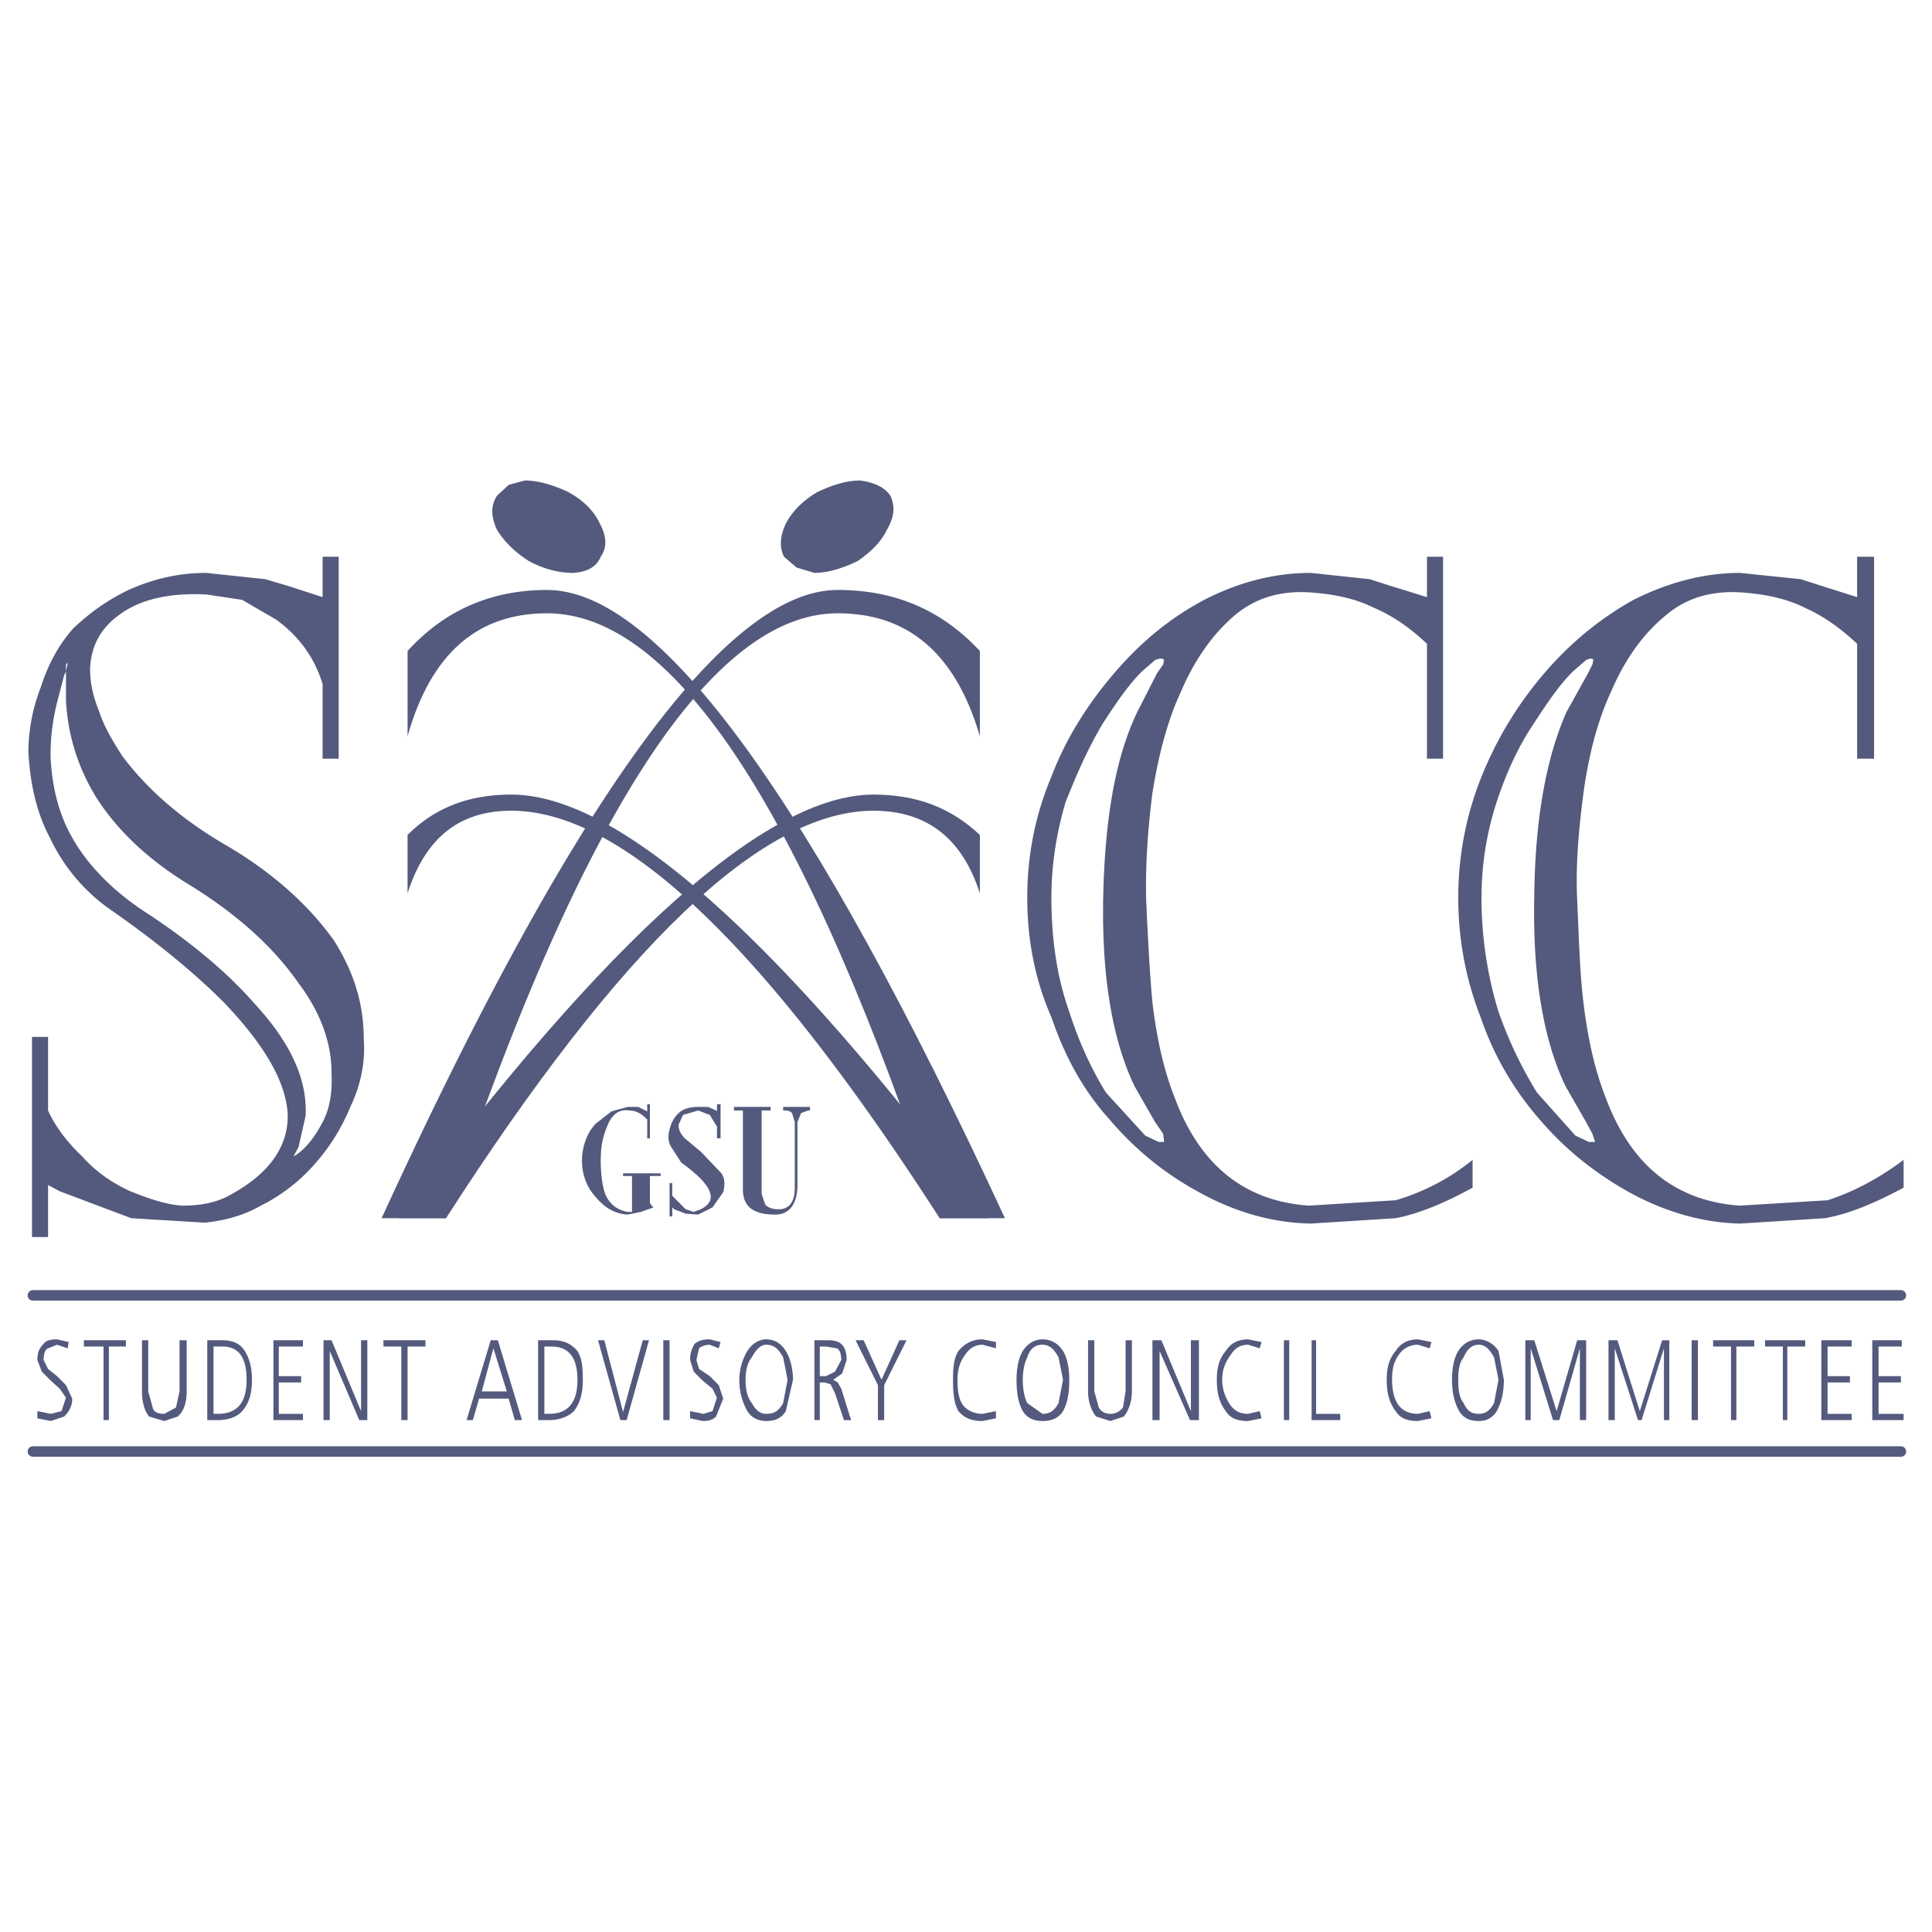 <svg xmlns="http://www.w3.org/2000/svg" width="2500" height="2500" viewBox="0 0 192.756 192.756"><path fill-rule="evenodd" clip-rule="evenodd" fill="#fff" d="M0 0h192.756v192.756H0V0z"/><path d="M6.582 67.008v-.716l.179-.179-.179.895v2.866c.179 3.402 1.16 6.715 3.123 9.849 2.23 3.403 5.353 6.268 9.546 8.775 4.55 2.865 8.029 5.999 10.527 9.58 2.23 2.955 3.301 6 3.301 8.955.089 1.969-.178 3.582-.892 4.924-.803 1.523-1.695 2.688-2.855 3.404v-.09l.446-.807.714-3.135c.178-3.58-1.428-7.252-5.175-11.281-2.498-2.865-5.977-5.82-10.26-8.685-3.568-2.239-6.245-4.925-7.851-7.79-1.338-2.328-1.963-4.925-2.142-7.701-.089-1.97.179-4.208.803-6.447l.535-2.06.18-.357zM4.976 83.574a18.172 18.172 0 0 0 5.888 7.073c4.907 3.403 8.654 6.537 11.509 9.402 4.104 4.299 6.246 8.059 6.334 11.281 0 3.135-1.874 5.82-5.888 7.971-1.338.715-2.855.984-4.64.984-1.606-.09-3.39-.717-5.174-1.434-1.784-.805-3.479-1.969-4.818-3.49-1.427-1.344-2.676-2.955-3.39-4.568v-7.342H3.192v19.969h1.605v-5.193l1.16.625 7.137 2.688 7.316.447c1.784-.18 3.747-.627 5.62-1.701a17.584 17.584 0 0 0 5.264-4.029 19.994 19.994 0 0 0 3.658-5.82c1.071-2.238 1.517-4.566 1.338-6.805 0-3.492-.981-6.627-2.944-9.76-2.409-3.402-5.978-6.716-10.706-9.491-4.639-2.686-8.029-5.73-10.438-8.954-.981-1.522-1.874-3.044-2.32-4.477-.625-1.522-.892-2.866-.892-4.209.089-2.417 1.16-4.208 3.122-5.551 2.052-1.433 4.907-2.059 8.476-1.88l3.569.537 3.39 1.97c2.23 1.612 3.836 3.76 4.639 6.447v7.432h1.605V55.547h-1.605v4.029l-3.301-1.074-2.409-.716-5.889-.627c-2.854 0-5.353.627-7.762 1.701-2.052.985-3.836 2.239-5.531 3.85-1.427 1.612-2.498 3.582-3.212 5.82a18.108 18.108 0 0 0-1.249 6.537c.18 3.134.805 5.999 2.143 8.507zM97.762 73.456V64.95c-3.748-4.029-8.387-6.089-14.187-6.089-11.152 0-26.318 20.863-45.5 62.679h6.424c13.383-40.204 26.498-60.351 39.077-60.351 7.048-.001 11.776 4.029 14.186 12.267z" fill-rule="evenodd" clip-rule="evenodd" fill="#545a7d"/><path d="M97.762 89.125v-5.82c-2.856-2.687-6.246-4.029-10.618-4.029-10.527 0-26.408 14.058-47.374 42.263h4.729c17.397-27.042 31.494-40.652 42.646-40.652 5.263 0 8.832 2.687 10.617 8.238zM88.839 49.458c.446.985.446 2.06-.357 3.403-.535 1.164-1.606 2.238-2.944 3.134-1.517.716-2.944 1.164-4.283 1.164l-1.784-.538-1.25-1.074c-.446-.896-.446-1.97.179-3.313.714-1.343 1.784-2.328 3.123-3.134 1.517-.716 2.944-1.164 4.283-1.164 1.338.18 2.409.627 3.033 1.522z" fill-rule="evenodd" clip-rule="evenodd" fill="#545a7d"/><path d="M40.663 64.949c3.658-4.029 8.297-6.089 13.917-6.089 11.152 0 26.319 20.863 45.68 62.679h-6.514C80.453 81.335 67.427 61.188 54.58 61.188c-6.959 0-11.598 4.029-13.917 12.267v-8.506z" fill-rule="evenodd" clip-rule="evenodd" fill="#545a7d"/><path d="M40.663 83.305c2.676-2.687 6.066-4.029 10.349-4.029 10.617 0 26.497 14.058 47.641 42.263h-4.906C76.349 94.498 62.164 80.887 51.011 80.887c-5.174 0-8.564 2.687-10.349 8.238v-5.82h.001zM49.584 49.458c-.625.985-.625 2.06 0 3.403.714 1.164 1.785 2.238 3.212 3.134 1.338.716 2.855 1.164 4.372 1.164 1.338-.089 2.319-.538 2.766-1.612.625-.896.625-1.97-.089-3.313-.625-1.343-1.695-2.328-3.123-3.134-1.517-.716-3.033-1.164-4.372-1.164l-1.606.448-1.16 1.074zM149.328 79.992c.893-2.686 2.051-5.372 3.746-7.879 1.34-2.059 2.498-3.761 3.838-5.104l1.338-1.164c.445-.179.625-.179.713 0l-.088.448-.447.896-2.141 3.85c-2.053 4.656-3.123 10.745-3.213 18.267-.178 8.059.893 14.417 3.123 19.073l2.053 3.58.625 1.164.268.807h-.625l-1.338-.627-3.836-4.299c-1.607-2.596-2.855-5.281-3.838-8.057a38.932 38.932 0 0 1-1.695-11.373c0-3.135.447-6.269 1.517-9.582zm-3.836 9.581c0 4.029.713 8.058 2.23 11.91a30.27 30.27 0 0 0 5.889 10.207c2.676 3.133 5.709 5.461 8.92 7.252 3.57 1.971 7.316 3.045 11.062 3.135l8.477-.537c2.498-.447 4.996-1.523 7.852-3.045v-2.775c-2.498 1.881-5.086 3.223-7.584 4.029l-8.744.537c-6.422-.447-10.883-4.029-13.381-10.744-1.07-2.688-1.785-5.82-2.23-9.492-.357-2.865-.447-6.268-.625-10.208-.178-3.671.178-7.253.625-10.745.535-3.85 1.428-7.252 2.766-10.118 1.338-3.134 3.123-5.641 5.264-7.432 2.23-1.97 4.906-2.686 8.029-2.417 2.23.179 4.281.626 6.066 1.522 1.605.716 3.391 1.88 5.176 3.582v11.461h1.693V55.547h-1.693v4.029l-3.391-1.074-2.23-.716-6.068-.627c-3.479 0-7.047.896-10.615 2.686-3.213 1.791-6.246 4.208-8.922 7.343a36.933 36.933 0 0 0-6.246 10.297 32.28 32.28 0 0 0-2.32 12.088z" fill-rule="evenodd" clip-rule="evenodd" fill="#545a7d"/><path d="M138.889 58.502l-2.229-.716-5.889-.627c-3.568 0-7.139.896-10.617 2.686-3.391 1.791-6.334 4.208-9.012 7.343-2.676 3.134-4.816 6.536-6.244 10.297-1.695 4.029-2.408 8.059-2.408 12.088s.713 8.058 2.408 11.91c1.338 3.939 3.211 7.342 5.799 10.207 2.676 3.133 5.621 5.461 8.922 7.252 3.568 1.971 7.227 3.045 11.152 3.135l8.475-.537c2.32-.447 4.908-1.523 7.674-3.045v-2.775a21.82 21.82 0 0 1-7.674 4.029l-8.654.537c-6.424-.447-10.883-4.029-13.381-10.744-1.072-2.688-1.785-5.82-2.23-9.492-.268-2.865-.447-6.268-.625-10.208-.09-3.671.178-7.253.625-10.745.623-3.85 1.516-7.252 2.854-10.118 1.34-3.134 3.123-5.641 5.176-7.432 2.23-1.97 4.906-2.686 8.029-2.417 2.23.179 4.281.626 6.066 1.522 1.695.716 3.479 1.88 5.264 3.582v11.461h1.605V55.547h-1.605v4.029l-3.481-1.074zm-22.75 7.343l-.088.448-.625.896-1.963 3.85c-2.23 4.656-3.211 10.745-3.391 18.267-.178 8.059.893 14.417 3.123 19.073l2.053 3.58.803 1.164.088.807h-.535l-1.338-.627-3.926-4.299c-1.605-2.596-2.766-5.281-3.658-8.057-1.248-3.492-1.783-7.343-1.783-11.373 0-3.134.445-6.268 1.428-9.581 1.07-2.686 2.23-5.372 3.746-7.879 1.338-2.059 2.498-3.761 3.836-5.104l1.34-1.164c.444-.18.802-.18.89-.001z" fill-rule="evenodd" clip-rule="evenodd" fill="#545a7d"/><path fill="none" stroke="#545a7d" stroke-width="1.044" stroke-linecap="round" stroke-linejoin="round" stroke-miterlimit="2.613" d="M3.281 129.238h186.373"/><path d="M6.849 133.895l-1.159-.268c-.625 0-1.071.09-1.338.447-.446.447-.625.895-.625 1.611l.446 1.164.892.896.893.805.624.896-.446 1.342-1.071.27-1.338-.27v.717l1.338.27 1.338-.449c.446-.447.803-.984.803-1.789l-.625-1.344-.892-.896-.893-.715-.446-.896c0-.627.178-1.074.446-1.164l.893-.357 1.07.357.09-.627zM10.329 134.344v7.342h.535v-7.342h1.695v-.627H8.366v.627h1.963zM18.626 133.717h-.714v5.104l-.357 1.611-1.16.627c-.625 0-1.071-.18-1.16-.627l-.446-1.611v-5.104h-.625v5.104c0 1.074.268 1.969.714 2.506l1.517.449 1.338-.449c.625-.537.892-1.432.892-2.506v-5.104h.001zM24.604 137.656c0 2.238-.892 3.402-2.855 3.402h-.446v-6.715h.893c1.604.001 2.408 1.075 2.408 3.313zm-3.926-3.939v7.969h1.07c1.071 0 1.963-.359 2.409-.896.713-.805.981-1.791.981-3.133 0-1.254-.268-2.15-.713-2.865-.446-.717-1.16-1.074-2.23-1.074h-1.517v-.001zM27.28 133.717v7.969h2.944v-.627h-2.409v-3.135h2.23v-.627h-2.23v-2.953h2.409v-.627H27.28zM32.276 133.717v7.969h.625v-6.895l2.944 6.895h.803v-7.969h-.625v7.072l-2.944-7.072h-.803zM40.038 134.344v7.342h.625v-7.342h1.784v-.627h-4.194v.627h1.785zM48.959 133.717l-2.409 7.969h.625l.625-2.148h2.944l.625 2.148h.713l-2.409-7.969h-.714zm1.606 5.103h-2.498l1.16-4.299 1.338 4.299zM57.613 137.656c0 2.238-.892 3.402-2.855 3.402h-.446v-6.715h.713c1.696.001 2.588 1.075 2.588 3.313zm-3.925-3.939v7.969h1.07c1.071 0 1.963-.359 2.499-.896.625-.805.892-1.791.892-3.133 0-1.254-.089-2.15-.536-2.865-.625-.717-1.338-1.074-2.409-1.074h-1.516v-.001zM59.666 133.717l2.23 7.969h.625l2.229-7.969h-.624l-1.962 7.162-1.874-7.162h-.624zM66.178 141.686h.625v-7.969h-.625v7.969zM69.211 136.85l.892.896.982.805.446.896-.446 1.342-.893.27-1.338-.27v.717l1.249.27c.536 0 .982-.09 1.338-.449l.714-1.789-.446-1.344-.892-.896-1.071-.715-.268-.896.268-1.164c.179-.178.625-.357 1.071-.357l.892.357.179-.627-1.071-.268c-.625 0-1.071.09-1.517.447-.268.447-.446.895-.446 1.611l.357 1.164zM73.762 137.656a6.22 6.22 0 0 0 .803 3.133c.446.717 1.16.986 1.874.986.893 0 1.517-.27 1.963-.986l.714-3.133c0-1.074-.268-2.15-.714-2.865-.446-.717-1.07-1.164-1.963-1.164-.713 0-1.427.447-1.874 1.164-.446.715-.803 1.791-.803 2.865zm2.676-3.492c.803 0 1.249.447 1.695 1.254l.446 2.238-.446 2.328c-.446.805-.893 1.074-1.695 1.074-.535 0-.981-.27-1.427-1.074-.446-.537-.625-1.344-.625-2.328 0-.896.178-1.701.625-2.238.446-.807.892-1.254 1.427-1.254zM81.256 133.717v7.969h.536v-3.762h.445l.625.18.446.895.893 2.688h.713l-.981-3.135-.357-.627-.446-.268.892-.627.446-1.344c0-1.342-.536-1.969-1.785-1.969h-1.427zm1.16.627l1.071.178c.268.09.446.537.446 1.164l-.625 1.164-.892.447h-.624v-2.953h.624zM87.59 138.193v3.493h.625v-3.493l2.23-4.476h-.714l-1.784 3.939-1.784-3.939h-.803l2.23 4.476zM99.367 133.895l-1.338-.268c-1.071 0-1.785.447-2.41 1.164-.446.715-.535 1.611-.535 2.865 0 1.342.089 2.328.535 3.133.625.717 1.339.986 2.41.986l1.338-.27v-.717l-1.338.27c-.715 0-1.518-.27-1.963-.896-.446-.625-.535-1.521-.535-2.506 0-1.074.268-1.791.713-2.418.446-.717 1.07-1.074 1.785-1.074l1.338.357v-.626zM101.42 137.656c0 1.342.178 2.328.623 3.133.447.717 1.16.986 1.963.986.893 0 1.605-.27 2.053-.986.445-.805.623-1.791.623-3.133 0-1.074-.178-2.15-.623-2.865-.447-.717-1.16-1.164-2.053-1.164-.803 0-1.516.447-1.963 1.164-.445.715-.623 1.791-.623 2.865zm2.586-3.492c.715 0 1.16.447 1.605 1.254l.447 2.238-.447 2.328c-.445.805-.891 1.074-1.605 1.074l-1.516-1.074c-.268-.537-.447-1.344-.447-2.328 0-.896.18-1.701.447-2.238.268-.807.713-1.254 1.516-1.254zM112.928 133.717h-.625v5.104l-.268 1.611c-.357.447-.803.627-1.248.627-.447 0-.893-.18-1.16-.627l-.445-1.611v-5.104h-.625v5.104c0 1.074.355 1.969.803 2.506l1.428.449 1.338-.449c.445-.537.803-1.432.803-2.506v-5.104h-.001zM114.98 133.717v7.969h.713v-6.895l3.034 6.895h.892v-7.969h-.803v7.072l-2.945-7.072h-.891zM125.863 133.895l-1.338-.268c-1.07 0-1.783.447-2.23 1.164-.625.715-.893 1.611-.893 2.865 0 1.342.268 2.328.893 3.133.447.717 1.16.986 2.23.986l1.338-.27-.178-.717-1.16.27c-.803 0-1.338-.27-1.783-.896a4.396 4.396 0 0 1-.803-2.506c0-1.074.355-1.791.803-2.418.445-.717.98-1.074 1.783-1.074l1.16.357.178-.626zM128.094 141.686h.535v-7.969h-.535v7.969zM130.859 133.717v7.969h2.856v-.627h-2.408v-7.342h-.448zM142.814 133.895l-1.338-.268c-1.07 0-1.783.447-2.23 1.164-.625.715-.893 1.611-.893 2.865 0 1.342.268 2.328.893 3.133.447.717 1.16.986 2.23.986l1.338-.27-.178-.717-1.16.27c-.803 0-1.516-.27-1.963-.896-.445-.625-.625-1.521-.625-2.506 0-1.074.18-1.791.625-2.418.447-.717 1.16-1.074 1.963-1.074l1.16.357.178-.626zM144.867 137.656c0 1.342.268 2.328.713 3.133.447.717 1.072.986 1.963.986.715 0 1.34-.27 1.785-.986.445-.805.713-1.791.713-3.133l-.535-2.865c-.445-.717-1.248-1.164-1.963-1.164-.891 0-1.605.447-2.051 1.164-.447.715-.625 1.791-.625 2.865zm2.676-3.492c.625 0 1.072.447 1.518 1.254l.445 2.238-.445 2.328c-.445.805-.893 1.074-1.518 1.074-.713 0-1.158-.27-1.516-1.074-.447-.537-.535-1.344-.535-2.328 0-.896.088-1.701.535-2.238.358-.807.803-1.254 1.516-1.254zM152.184 133.717v7.969h.535v-7.165l2.23 7.165h.623l2.053-7.165v7.165h.625v-7.969h-.893l-2.052 7.072-2.231-7.072h-.89zM160.48 133.717v7.969h.624v-7.165l2.32 7.165h.357l2.231-7.165v7.165h.535v-7.969h-.715l-2.228 7.072-2.231-7.072h-.893zM168.777 141.686h.625v-7.969h-.625v7.969zM172.703 134.344v7.342h.535v-7.342h1.783v-.627h-4.103v.627h1.785zM177.877 134.344v7.342h.445v-7.342h1.785v-.627h-4.013v.627h1.783zM181.713 133.717v7.969h3.033v-.627h-2.408v-3.135h2.23v-.627h-2.23v-2.953h2.408v-.627h-3.033zM186.799 133.717v7.969h3.123v-.627h-2.498v-3.135h2.23v-.627h-2.23v-2.953h2.318v-.627h-2.943z" fill-rule="evenodd" clip-rule="evenodd" fill="#545a7d"/><path fill="none" stroke="#545a7d" stroke-width="1.044" stroke-linecap="round" stroke-linejoin="round" stroke-miterlimit="2.613" d="M3.281 144.818h186.373"/><path d="M79.293 118.494c0 1.521-.625 2.238-1.785 2.148-.445 0-.892-.178-1.159-.447l-.357-1.074v-8.328h.892v-.357h-3.658v.357h.893v7.881c0 .895.268 1.521.892 1.969.714.449 1.427.537 2.498.537 1.339-.088 2.052-1.164 2.052-2.953v-6.27l.357-.895.714-.27h.179v-.357h-2.677v.357h.268c.268 0 .446.09.625.27l.268.895v6.537h-.002zM62.61 110.436l-1.606.447-1.605 1.254c-.892.984-1.338 2.328-1.338 3.672 0 1.342.446 2.596 1.338 3.58.892 1.076 1.874 1.703 3.212 1.791l1.338-.268 1.249-.447-.178-.18-.178-.27v-2.686h1.07v-.27h-3.747v.27h.892v3.582h-.447c-.981-.18-1.785-.717-2.23-1.791-.268-.717-.446-1.971-.446-3.312 0-1.344.179-2.328.625-3.402.446-1.164 1.16-1.791 2.23-1.613.625 0 1.16.27 1.784.896v1.881h.268v-3.402h-.268v.715l-.178-.09-.714-.357H62.61zM67.962 115.986c3.123 2.24 3.747 3.762 1.963 4.656l-.714.27-.803-.27-1.338-1.342v-1.254h-.268v3.312h.268v-.895l.179.178 1.16.449 1.249.088 1.428-.715 1.07-1.523c.179-.715.179-1.342-.178-1.881l-2.052-2.148-1.605-1.342c-.446-.449-.625-.896-.625-1.344l.446-.984 1.517-.449 1.16.449.714 1.164v1.164h.357v-3.402h-.357v.715l-.089-.09-.803-.357h-.981c-.803 0-1.517.18-1.963.627-.446.447-.713.895-.892 1.611-.178.627-.178 1.254.179 1.791l.978 1.522z" fill-rule="evenodd" clip-rule="evenodd" fill="#545a7d"/></svg>
